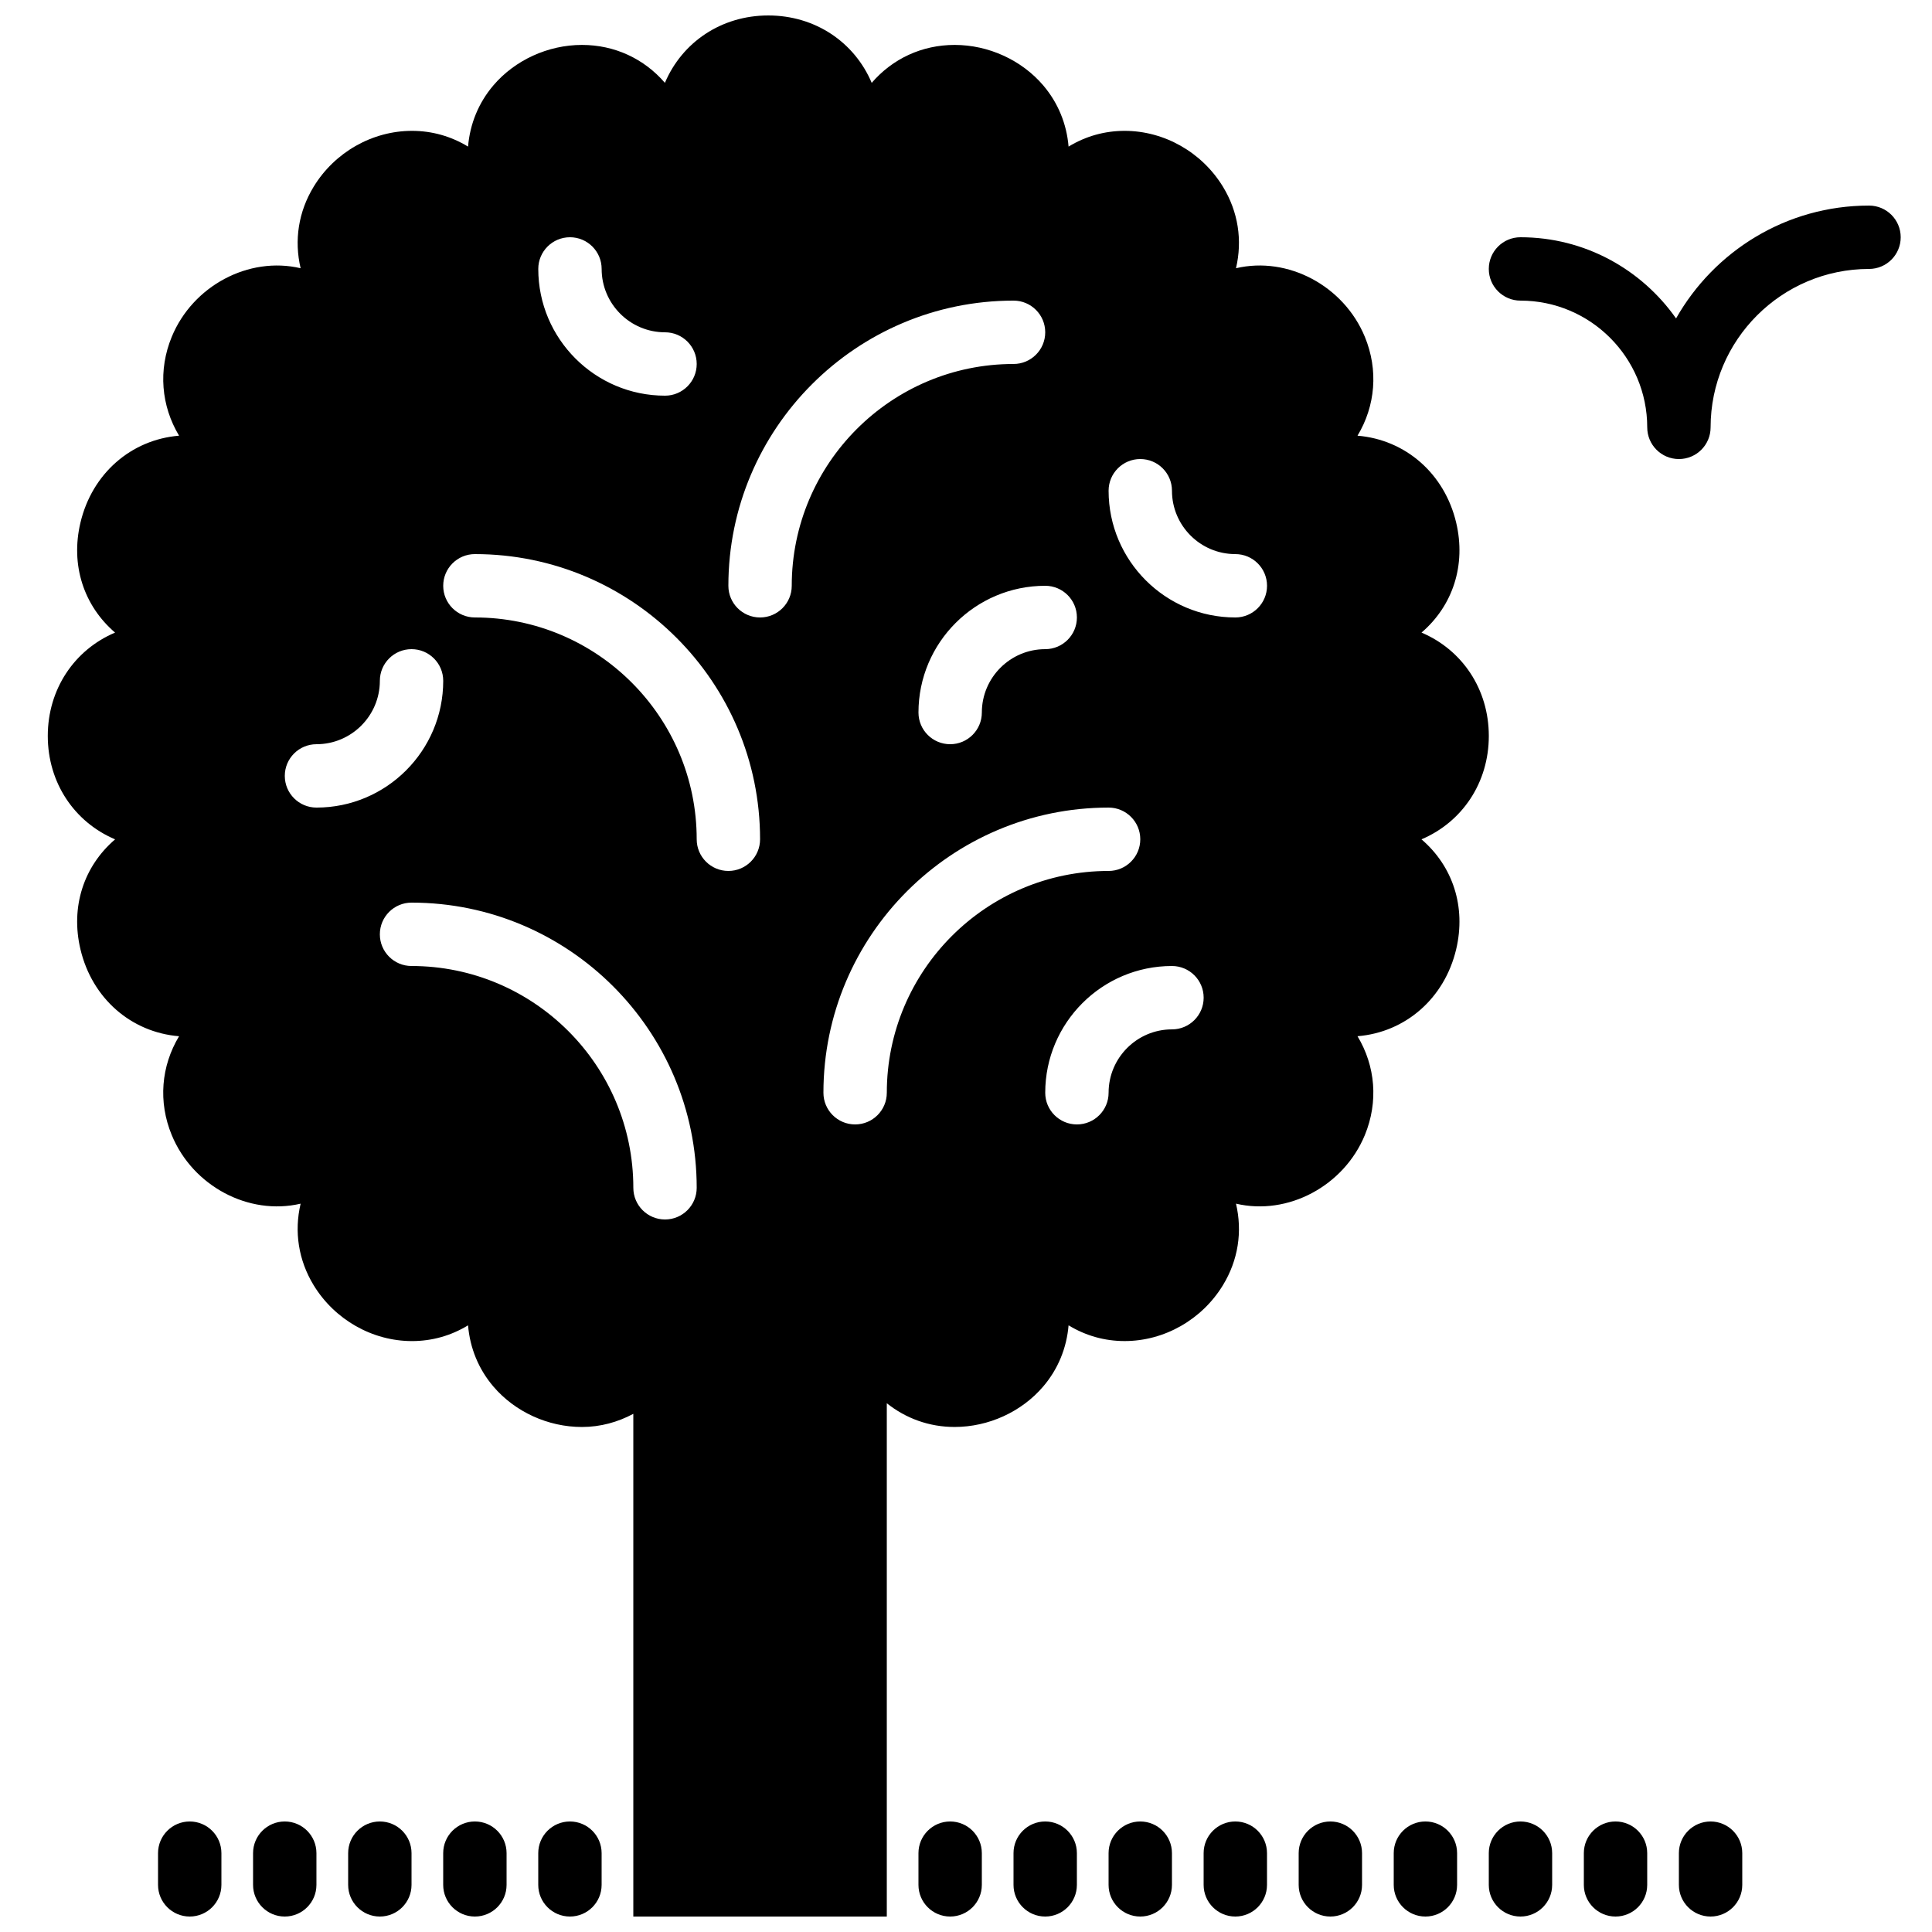 <?xml version="1.0" encoding="UTF-8"?>
<!-- Uploaded to: SVG Repo, www.svgrepo.com, Generator: SVG Repo Mixer Tools -->
<svg width="800px" height="800px" version="1.1" viewBox="144 144 512 512" xmlns="http://www.w3.org/2000/svg">
 <defs>
  <clipPath id="o">
   <path d="m286 626h18v25.902h-18z"/>
  </clipPath>
  <clipPath id="h">
   <path d="m261 626h18v25.902h-18z"/>
  </clipPath>
  <clipPath id="g">
   <path d="m236 626h18v25.902h-18z"/>
  </clipPath>
  <clipPath id="f">
   <path d="m211 626h17v25.902h-17z"/>
  </clipPath>
  <clipPath id="e">
   <path d="m185 626h18v25.902h-18z"/>
  </clipPath>
  <clipPath id="d">
   <path d="m437 626h18v25.902h-18z"/>
  </clipPath>
  <clipPath id="c">
   <path d="m412 626h18v25.902h-18z"/>
  </clipPath>
  <clipPath id="b">
   <path d="m387 626h18v25.902h-18z"/>
  </clipPath>
  <clipPath id="a">
   <path d="m513 626h18v25.902h-18z"/>
  </clipPath>
  <clipPath id="n">
   <path d="m488 626h17v25.902h-17z"/>
  </clipPath>
  <clipPath id="m">
   <path d="m462 626h18v25.902h-18z"/>
  </clipPath>
  <clipPath id="l">
   <path d="m588 626h18v25.902h-18z"/>
  </clipPath>
  <clipPath id="k">
   <path d="m563 626h18v25.902h-18z"/>
  </clipPath>
  <clipPath id="j">
   <path d="m538 626h18v25.902h-18z"/>
  </clipPath>
  <clipPath id="i">
   <path d="m156 148.09h383v503.81h-383z"/>
  </clipPath>
 </defs>
 <g clip-path="url(#o)">
  <path d="m295.04 626.71c-4.637 0-8.398 3.754-8.398 8.398v8.398c0 4.641 3.762 8.395 8.398 8.395 4.633 0 8.395-3.754 8.395-8.395v-8.398c0-4.644-3.762-8.398-8.395-8.398" fill-rule="evenodd"/>
 </g>
 <g clip-path="url(#h)">
  <path d="m269.85 626.71c-4.637 0-8.398 3.754-8.398 8.398v8.398c0 4.641 3.762 8.395 8.398 8.395 4.637 0 8.398-3.754 8.398-8.395v-8.398c0-4.644-3.762-8.398-8.398-8.398" fill-rule="evenodd"/>
 </g>
 <g clip-path="url(#g)">
  <path d="m244.66 626.71c-4.633 0-8.395 3.754-8.395 8.398v8.398c0 4.641 3.762 8.395 8.395 8.395 4.637 0 8.398-3.754 8.398-8.395v-8.398c0-4.644-3.762-8.398-8.398-8.398" fill-rule="evenodd"/>
 </g>
 <g clip-path="url(#f)">
  <path d="m219.46 626.71c-4.633 0-8.395 3.754-8.395 8.398v8.398c0 4.641 3.762 8.395 8.395 8.395 4.637 0 8.398-3.754 8.398-8.395v-8.398c0-4.644-3.762-8.398-8.398-8.398" fill-rule="evenodd"/>
 </g>
 <g clip-path="url(#e)">
  <path d="m194.28 626.71c-4.637 0-8.398 3.754-8.398 8.398v8.398c0 4.641 3.762 8.395 8.398 8.395 4.633 0 8.395-3.754 8.395-8.395v-8.398c0-4.644-3.762-8.398-8.395-8.398" fill-rule="evenodd"/>
 </g>
 <g clip-path="url(#d)">
  <path d="m446.18 626.71c-4.633 0-8.395 3.754-8.395 8.398v8.398c0 4.641 3.762 8.395 8.395 8.395 4.637 0 8.398-3.754 8.398-8.395v-8.398c0-4.644-3.762-8.398-8.398-8.398" fill-rule="evenodd"/>
 </g>
 <g clip-path="url(#c)">
  <path d="m420.99 626.71c-4.637 0-8.398 3.754-8.398 8.398v8.398c0 4.641 3.762 8.395 8.398 8.395 4.633 0 8.395-3.754 8.395-8.395v-8.398c0-4.644-3.762-8.398-8.395-8.398" fill-rule="evenodd"/>
 </g>
 <g clip-path="url(#b)">
  <path d="m395.8 626.71c-4.637 0-8.398 3.754-8.398 8.398v8.398c0 4.641 3.762 8.395 8.398 8.395 4.633 0 8.395-3.754 8.395-8.395v-8.398c0-4.644-3.762-8.398-8.395-8.398" fill-rule="evenodd"/>
 </g>
 <g clip-path="url(#a)">
  <path d="m521.75 626.71c-4.637 0-8.398 3.754-8.398 8.398v8.398c0 4.641 3.762 8.395 8.398 8.395 4.633 0 8.395-3.754 8.395-8.395v-8.398c0-4.644-3.762-8.398-8.395-8.398" fill-rule="evenodd"/>
 </g>
 <g clip-path="url(#n)">
  <path d="m496.56 626.71c-4.637 0-8.398 3.754-8.398 8.398v8.398c0 4.641 3.762 8.395 8.398 8.395 4.633 0 8.395-3.754 8.395-8.395v-8.398c0-4.644-3.762-8.398-8.395-8.398" fill-rule="evenodd"/>
 </g>
 <g clip-path="url(#m)">
  <path d="m471.37 626.71c-4.633 0-8.395 3.754-8.395 8.398v8.398c0 4.641 3.762 8.395 8.395 8.395 4.637 0 8.398-3.754 8.398-8.395v-8.398c0-4.644-3.762-8.398-8.398-8.398" fill-rule="evenodd"/>
 </g>
 <g clip-path="url(#l)">
  <path d="m597.32 626.71c-4.637 0-8.398 3.754-8.398 8.398v8.398c0 4.641 3.762 8.395 8.398 8.395 4.633 0 8.398-3.754 8.398-8.395v-8.398c0-4.644-3.766-8.398-8.398-8.398" fill-rule="evenodd"/>
 </g>
 <g clip-path="url(#k)">
  <path d="m572.13 626.71c-4.633 0-8.395 3.754-8.395 8.398v8.398c0 4.641 3.762 8.395 8.395 8.395 4.637 0 8.398-3.754 8.398-8.395v-8.398c0-4.644-3.762-8.398-8.398-8.398" fill-rule="evenodd"/>
 </g>
 <g clip-path="url(#j)">
  <path d="m546.94 626.71c-4.633 0-8.395 3.754-8.395 8.398v8.398c0 4.641 3.762 8.395 8.395 8.395 4.637 0 8.398-3.754 8.398-8.395v-8.398c0-4.644-3.762-8.398-8.398-8.398" fill-rule="evenodd"/>
 </g>
 <path d="m639.31 198.48c-21.918 0-41.035 12.074-51.137 29.906-9.129-12.988-24.191-21.512-41.23-21.512-4.633 0-8.395 3.754-8.395 8.398 0 4.641 3.762 8.395 8.395 8.395 18.523 0 33.59 15.066 33.59 33.59 0 4.641 3.762 8.395 8.395 8.395 4.637 0 8.398-3.754 8.398-8.395 0-23.152 18.832-41.984 41.984-41.984 4.633 0 8.395-3.754 8.395-8.398 0-4.644-3.762-8.395-8.395-8.395" fill-rule="evenodd"/>
 <g clip-path="url(#i)">
  <path d="m538.55 339.03c0-12.391-7.047-22.812-17.836-27.387 8.305-7.113 11.855-17.902 9.18-29.172-3.09-12.98-13.438-21.957-26.141-23.008 4.762-7.894 5.566-17.406 1.949-26.191-5.57-13.508-20.379-21.426-34.152-18.188 1.746-7.394 0.582-14.996-3.469-21.621-5.566-9.125-15.551-14.785-26.035-14.785-5.316 0-10.355 1.426-14.863 4.172-0.504-6.019-2.789-11.605-6.711-16.215-5.719-6.715-14.5-10.73-23.484-10.73-8.656 0-16.465 3.652-21.977 10.051-4.582-10.805-14.996-17.859-27.406-17.859-12.402 0-22.82 7.055-27.398 17.859-5.516-6.398-13.324-10.051-21.984-10.051-8.984 0-17.758 4.016-23.477 10.73-3.922 4.609-6.203 10.195-6.707 16.215-4.519-2.746-9.559-4.172-14.863-4.172-10.496 0-20.473 5.66-26.039 14.785-4.047 6.625-5.215 14.227-3.469 21.621-13.777-3.231-28.59 4.68-34.156 18.188-3.621 8.785-2.805 18.289 1.945 26.191-12.703 1.043-23.039 10.027-26.129 23.008-2.688 11.27 0.875 22.059 9.168 29.172-10.789 4.574-17.832 14.996-17.832 27.387 0 12.414 7.043 22.824 17.84 27.41-8.301 7.109-11.863 17.891-9.176 29.168 3.09 12.984 13.426 21.969 26.129 23.008-4.758 7.887-5.574 17.398-1.945 26.184 5.559 13.5 20.352 21.41 34.156 18.188-1.746 7.406-0.578 14.996 3.461 21.621 5.574 9.125 15.551 14.793 26.047 14.793 5.305 0 10.344-1.426 14.863-4.172 0.504 6.019 2.785 11.605 6.707 16.207 5.719 6.715 14.492 10.738 23.477 10.73 4.922 0 9.508-1.293 13.613-3.484v133.22h67.176v-136.03c5.027 4.012 11.227 6.297 17.977 6.289 8.984 0 17.766-4.016 23.484-10.738 3.922-4.594 6.207-10.188 6.711-16.199 4.508 2.746 9.539 4.172 14.852 4.172h0.012c10.496 0 20.469-5.668 26.035-14.793 4.051-6.625 5.215-14.215 3.469-21.621 13.789 3.238 28.594-4.695 34.152-18.188 3.617-8.793 2.805-18.297-1.949-26.184 12.711-1.039 23.051-10.023 26.141-23.016 2.676-11.27-0.883-22.059-9.188-29.16 10.797-4.586 17.844-14.996 17.844-27.41zm-109.16-31.395c0 4.644-3.762 8.398-8.395 8.398-9.262 0-16.797 7.539-16.797 16.793 0 4.644-3.762 8.398-8.395 8.398-4.637 0-8.398-3.754-8.398-8.398 0-18.523 15.066-33.586 33.59-33.586 4.633 0 8.395 3.75 8.395 8.395zm-16.793-83.969c4.637 0 8.398 3.754 8.398 8.398s-3.762 8.395-8.398 8.395c-32.41 0-58.777 26.375-58.777 58.781 0 4.641-3.762 8.395-8.398 8.395-4.633 0-8.395-3.754-8.395-8.395 0-41.676 33.906-75.574 75.57-75.574zm-117.55-16.793c4.633 0 8.395 3.754 8.395 8.398 0 9.254 7.535 16.793 16.797 16.793 4.633 0 8.395 3.754 8.395 8.395 0 4.644-3.762 8.398-8.395 8.398-18.523 0-33.59-15.062-33.59-33.586 0-4.644 3.762-8.398 8.398-8.398zm-25.191 83.969c41.664 0 75.57 33.898 75.57 75.57 0 4.644-3.762 8.398-8.395 8.398-4.637 0-8.398-3.754-8.398-8.398 0-32.402-26.367-58.777-58.777-58.777-4.637 0-8.398-3.754-8.398-8.395 0-4.644 3.762-8.398 8.398-8.398zm-41.984 67.176c-4.633 0-8.398-3.754-8.398-8.398 0-4.644 3.766-8.395 8.398-8.395 9.262 0 16.793-7.543 16.793-16.797 0-4.641 3.762-8.395 8.398-8.395 4.633 0 8.395 3.754 8.395 8.395 0 18.523-15.062 33.59-33.586 33.59zm25.191 41.984c-4.637 0-8.398-3.754-8.398-8.398 0-4.644 3.762-8.398 8.398-8.398 41.664 0 75.57 33.898 75.57 75.574 0 4.641-3.762 8.395-8.395 8.395-4.637 0-8.398-3.754-8.398-8.395 0-32.406-26.367-58.777-58.777-58.777zm125.95 33.586c0 4.644-3.762 8.398-8.398 8.398s-8.398-3.754-8.398-8.398c0-41.672 33.91-75.57 75.574-75.57 4.633 0 8.395 3.754 8.395 8.395 0 4.644-3.762 8.398-8.395 8.398-32.414 0-58.777 26.375-58.777 58.777zm75.57-16.793c-9.262 0-16.793 7.539-16.793 16.793 0 4.644-3.762 8.398-8.398 8.398-4.633 0-8.395-3.754-8.395-8.398 0-18.523 15.062-33.586 33.586-33.586 4.637 0 8.398 3.75 8.398 8.395s-3.762 8.398-8.398 8.398zm16.793-109.16c-18.523 0-33.586-15.062-33.586-33.586 0-4.644 3.762-8.398 8.395-8.398 4.637 0 8.398 3.754 8.398 8.398 0 9.254 7.531 16.793 16.793 16.793 4.637 0 8.398 3.754 8.398 8.398 0 4.641-3.762 8.395-8.398 8.395z" fill-rule="evenodd"/>
 </g>
</svg>